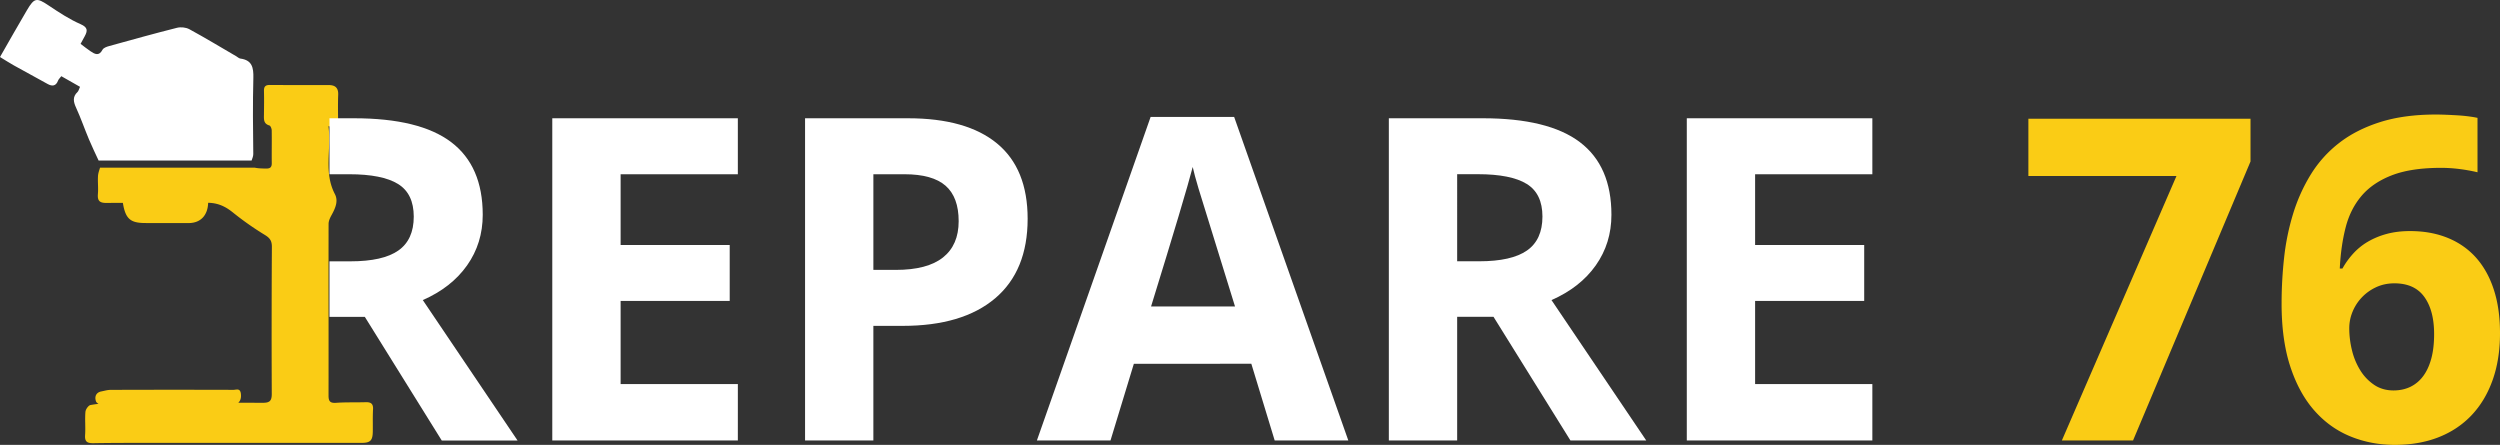 <svg xmlns="http://www.w3.org/2000/svg" id="Calque_1" data-name="Calque 1" width="6435.62" height="1145.21" viewBox="0 0 6435.62 1145.21"><rect x="0" y="0" width="6435.62" height="1145.21" fill="#333333" stroke="none"/><path d="M652,396.65c-.88-65.31-1.45-130.66.2-195.94.67-26.54-3.06-45.89-33.45-49.93-3.65-.49-6.92-3.8-10.37-5.81-40.19-23.41-80-47.48-120.87-69.73-8.81-4.79-22-6.17-31.83-3.7-58.58,14.76-116.79,31-175,47.1-6.14,1.7-14.28,4.6-16.81,9.41-9.15,17.4-19.88,11.23-31,3.8-8.62-5.78-16.68-12.37-25.45-18.94,4.18-7.65,7.38-13.42,10.5-19.24,7.66-14.25,8.83-23-10.6-31.51-28.42-12.44-54.91-29.86-80.85-47.22C94.27-6.56,88.74-6.61,69.26,26.4,45.74,66.29,23,106.66,0,146.77c13,7.91,24,15.06,35.45,21.45,29,16.19,58.1,32.07,87.19,48,12,6.61,21.48,5.54,26.9-8.88,1.31-3.49,4.55-6.27,8.3-11.21L206,223.52c-2.9,6.23-3.7,10.67-6.34,13.16-13.73,12.94-10.55,25.89-3.5,41.26,12.16,26.55,21.65,54.3,33,81.21,7.73,18.24,16.28,36.13,24.68,54.16H647.65C649,408.67,652,403,652,396.65Z" style="fill:#fff"></path><path d="M941.24,1035.37c-14.17.42-28.36.3-42.53.43-11.16.1-22.3.35-33.41,1.14-15.39,1.08-19.59-3.78-19.56-18.69.27-147.26-.16-294.53.1-441.79,0-7.33,3.51-15.22,7.17-21.86,9.63-17.47,18.75-36.46,9.06-55-29.27-56-8.63-114.75-16.5-174.84,25.2,5.49,24.85-8.65,24.69-23.21-.22-19.32-.37-38.67.34-58,.63-17.09-7.53-24.52-23.85-24.54-50.66-.06-101.31.1-152-.28-11.12-.09-15.5,3.9-15.22,15.16.51,20.65.2,41.33-.06,62-.15,11.59-1.05,22.74,14,27.07,3.08.89,6,8.32,6,12.78.46,28-.19,56,.14,84,.12,10.21-3.55,14.19-13.94,14.15-14.68-.06-24.17-.89-30.16-2.36h-398c-1.65,6-4.78,13.73-5.24,21.62-.88,15.27,1.06,30.73-.21,45.94-1.43,17.06,3.59,23.45,21.87,23.31q21.18-.18,42.37-.16c6.65,40.91,19,51.69,57.15,51.89,37.27.19,74.54,0,111.81.1,30.51.06,49.49-19.07,50.58-52.23,24.73.45,43.77,9,62.85,24.28a775.19,775.19,0,0,0,83.06,58.48c13.35,8.09,18.23,15.52,18.14,30.82q-1.12,189-.3,377.94c.11,18.81-5.53,23.46-23.48,23.39q-31.35-.15-62.71-.16c5.23-4.71,7.81-11.87,6.8-22.27-1.59-16.46-12.08-10.89-19.16-10.91q-158.08-.48-316.15.06c-8.12,0-16.24,2.48-24.33,4.07-12.24,2.39-17.91,12.21-13.52,25.3.85,2.55,3.41,4.87,6.52,6.63q-10.33,1.17-20.52,3c-5.45,1-12.57,11.14-13.11,17.59-1.68,19.85.55,40-.85,59.92-1.23,17.51,5.94,21,21.93,20.73,56.64-1,113.31-.71,170-.73q243.88-.09,487.78-.06h32.13c22.24,0,28.37-5.94,28.75-28.52.33-19.33-.45-38.7.65-58C961.08,1038.85,954.33,1035,941.24,1035.37Z" style="fill:#facc15"></path><path d="M1899.39,1133.85H1421.71V304.45h477.68v144.1H1597.62V630.66h280.82v144.1H1597.62V988.63h301.81Z" style="fill:#fff"></path><path d="M2645.4,563.15q0,133.89-83.68,204.8t-238,70.91h-75.46v295H2072.42V304.46h264.94q150.88,0,229.47,65T2645.4,563.15ZM2248.28,694.77h57.87q81.12,0,121.4-32.06t40.28-93.32q0-61.83-33.75-91.34t-105.81-29.5h-80Z" style="fill:#fff"></path><path d="M3281.35,1133.85l-60.12-197.42H2918.84l-60.13,197.42H2669.23L2962,301h215l293.88,832.81ZM3179.24,788.93q-83.38-268.33-93.89-303.51t-15-55.6q-18.72,72.63-107.22,359.11Z" style="fill:#fff"></path><path d="M3751.09,815.6v318.25H3575.22V304.45h241.67q169,0,250.19,61.55t81.13,186.93q0,73.19-40.28,130.2t-114,89.35l243.9,361.37H4042.69l-198-318.26Zm0-143h56.72q83.42,0,123.11-27.8t39.71-87.36q0-59-40.55-84t-125.67-25h-53.32Z" style="fill:#fff"></path><path d="M4819.9,1133.85H4342.23V304.45H4819.9v144.1H4518.09V630.66h280.82v144.1H4518.09V988.63H4819.9Z" style="fill:#fff"></path><path d="M5307.78,1133.85l295-680.77H5221.55V305.58h571.86V415.65L5491,1133.85Z" style="fill:#facc15"></path><path d="M5873.39,781.56A1079.56,1079.56,0,0,1,5879.91,663a610.55,610.55,0,0,1,23.26-113.15,436.93,436.93,0,0,1,45.39-100.7,304.23,304.23,0,0,1,72.62-80.84q43.95-34.32,105.52-53.9t143.81-19.56q11.91,0,26.1.57t28.64,1.42q14.46.86,28.08,2.55t24.4,4V443.45a444.44,444.44,0,0,0-45.67-8.23,376.22,376.22,0,0,0-48.49-3.12q-76.6,0-125.95,19t-78.3,53q-28.92,34-41.13,81.69t-15,105.52H6030A205.62,205.62,0,0,1,6057.52,653a160.69,160.69,0,0,1,37.72-30.64,196.58,196.58,0,0,1,48.51-20.13q26.92-7.38,60.41-7.38,53.9,0,97,17.59t72.9,51q29.79,33.48,45.68,82.26t15.88,111.86q0,67.5-19,120.84t-54.18,90.48q-35.18,37.17-85.09,56.74T6165,1145.21q-61.26,0-114.59-21.84t-92.81-66.66q-39.44-44.82-61.84-113.18T5873.39,781.56Zm288.23,223.53q23.25,0,42.26-8.8a88.79,88.79,0,0,0,32.91-26.66q13.88-17.88,21.55-45.11t7.66-64.67q0-60.69-25.24-95.59t-76.88-34.89q-26.1,0-47.65,10.21a119.79,119.79,0,0,0-36.88,26.67,118.49,118.49,0,0,0-23.53,36.87,109.93,109.93,0,0,0-8.23,41.41,238.43,238.43,0,0,0,7.09,57.59,175.16,175.16,0,0,0,21.55,51.62A122.19,122.19,0,0,0,6112,990.9Q6133.21,1005.09,6161.62,1005.09Z" style="fill:#facc15"></path><path d="M1088.39,772.49q73.74-32.34,114-89.35t40.28-130.2q0-125.37-81.12-186.93T911.36,304.46H848.17V448.55h50.71q85.11,0,125.66,25t40.57,84q0,59.55-39.71,87.36t-123.11,27.8H848.17v143h91l198,318.26h195.15Z" style="fill:#fff"></path></svg>